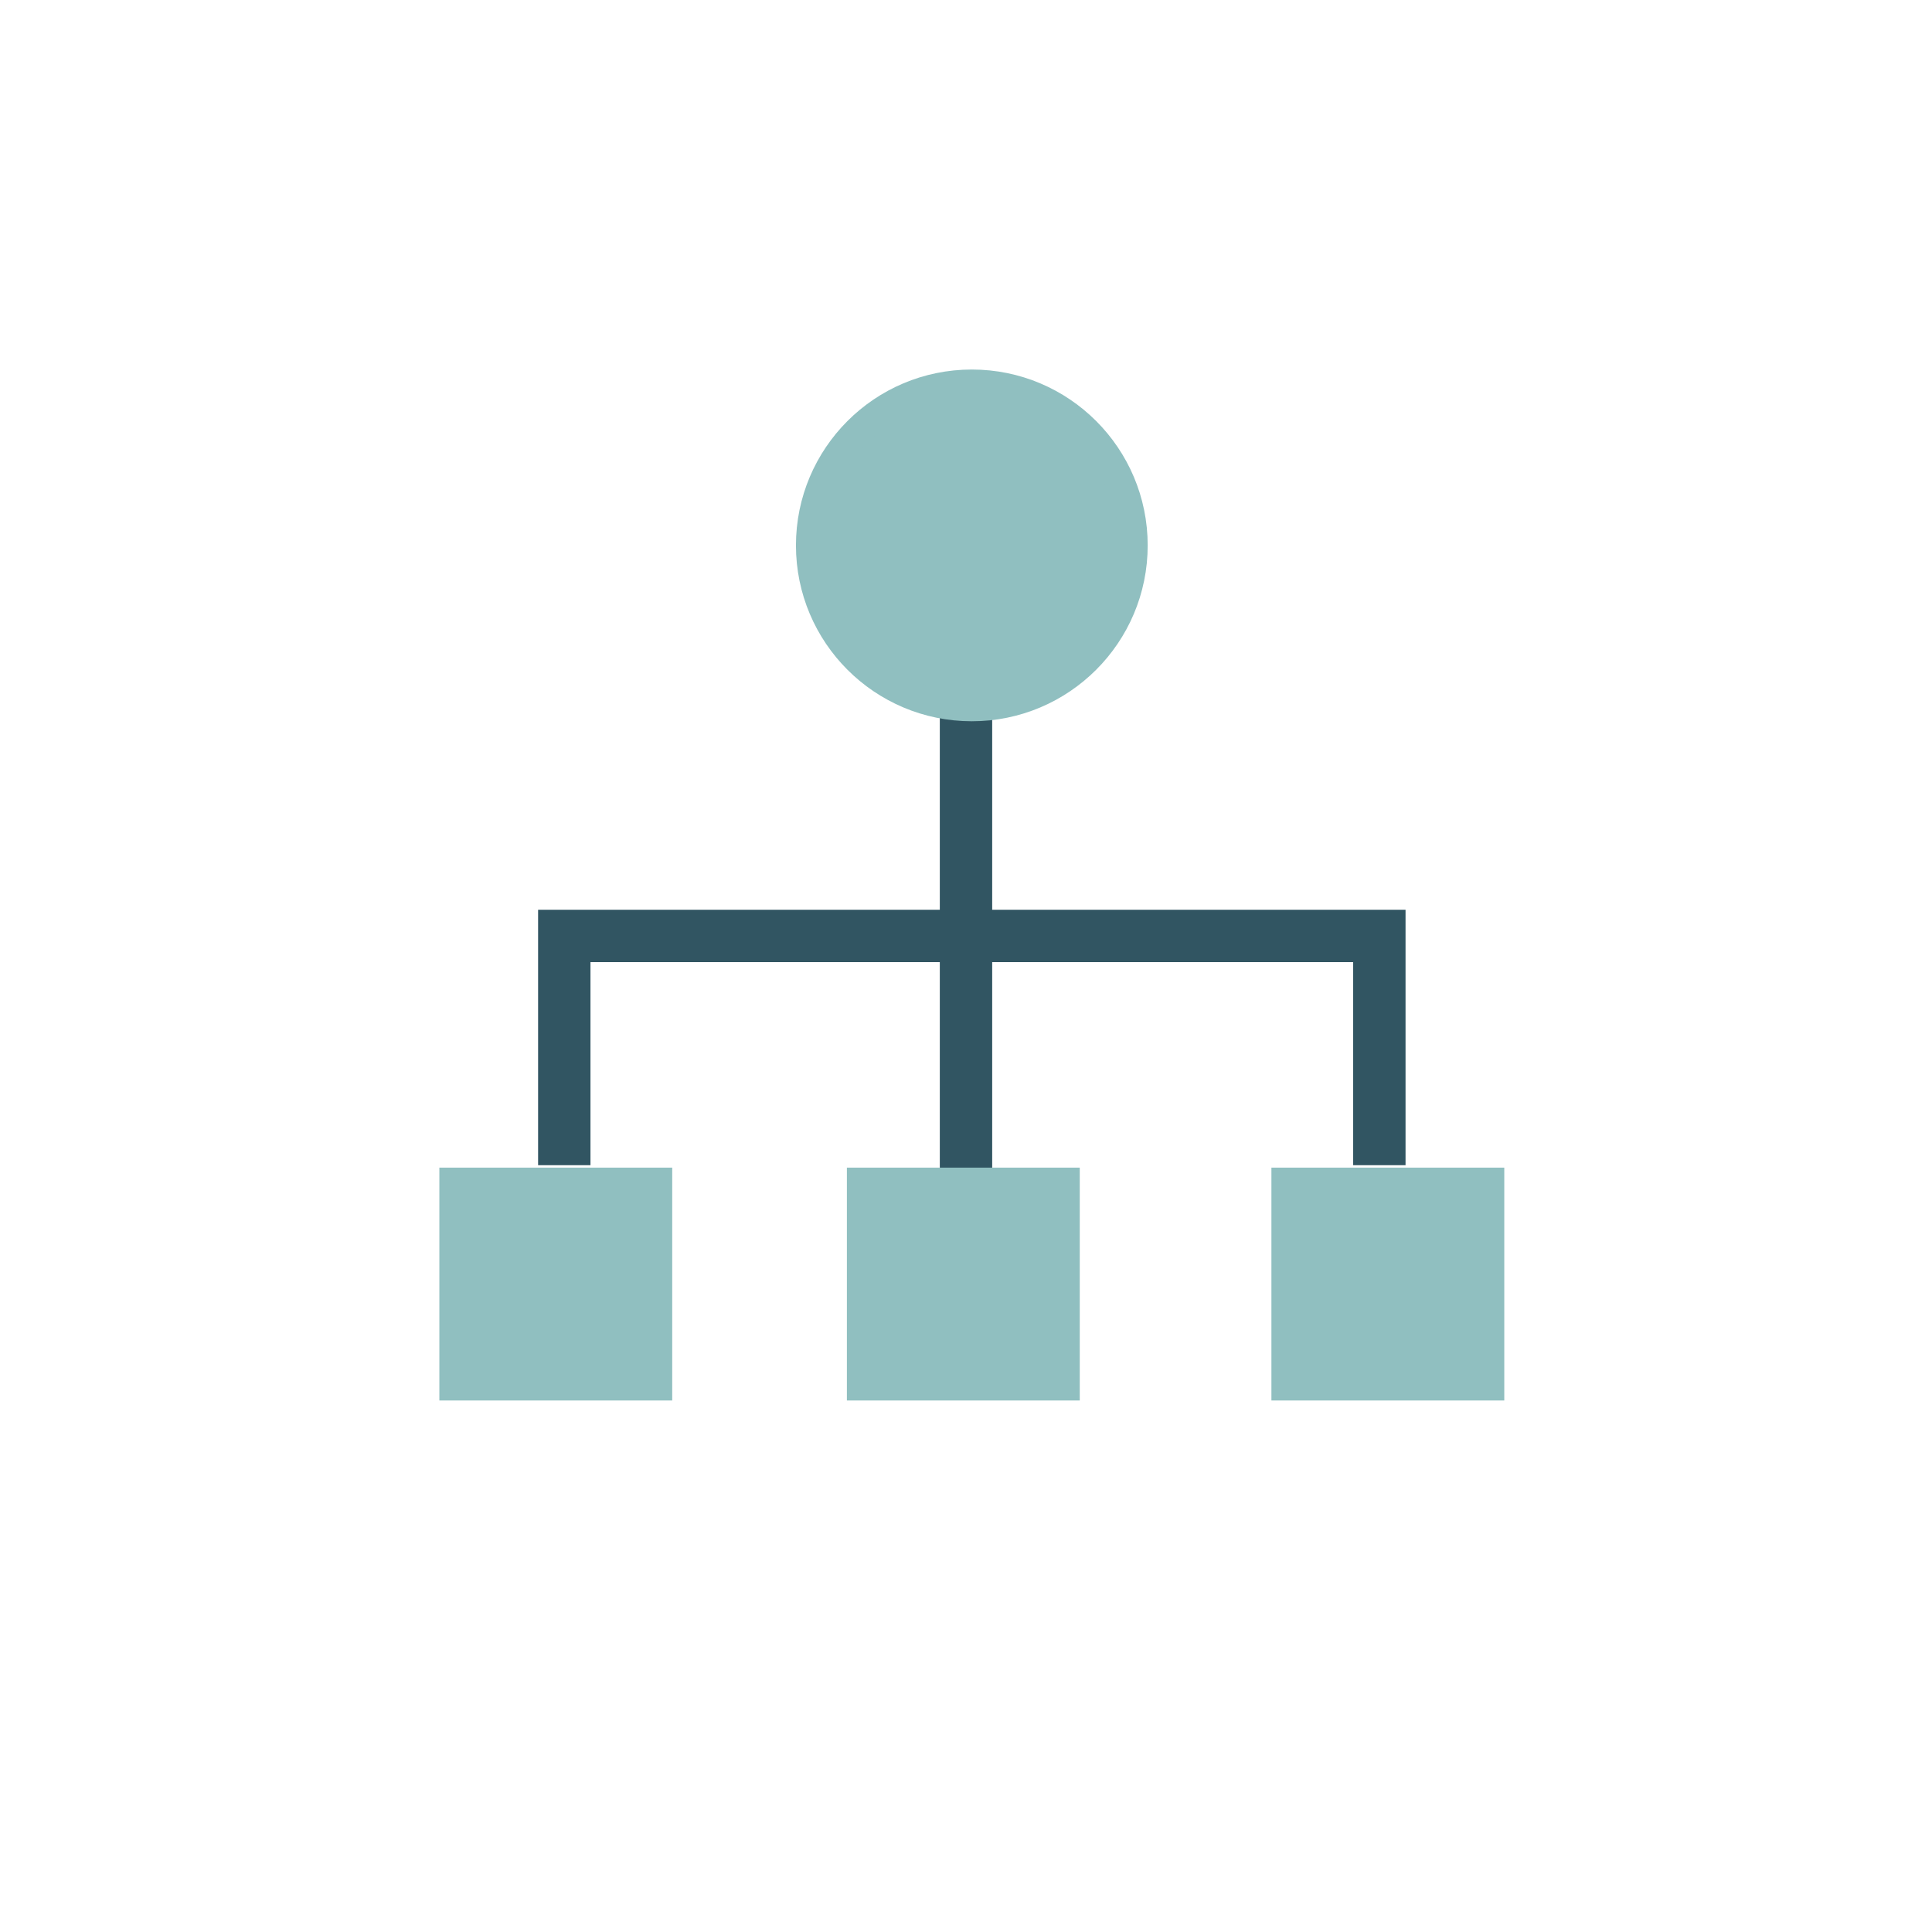 <svg width="166" height="166" viewBox="0 0 166 166" fill="none" xmlns="http://www.w3.org/2000/svg">
<g filter="url(#filter0_d)">
<circle cx="83" cy="80" r="77" fill="white"/>
</g>
<path d="M83 56.897L83 101.896" stroke="#315562" stroke-width="4.5"/>
<path d="M48.484 100.115V80.418H118.516V100.115" stroke="#315562" stroke-width="4.5"/>
<rect x="74.016" y="101.574" width="17.508" height="17.508" fill="#90BFC0" stroke="#90BFC0" stroke-width="2.5"/>
<rect x="110.492" y="101.574" width="17.508" height="17.508" fill="#90BFC0" stroke="#90BFC0" stroke-width="2.5"/>
<rect x="39" y="101.574" width="17.508" height="17.508" fill="#90BFC0" stroke="#90BFC0" stroke-width="2.5"/>
<circle cx="83.5" cy="46.861" r="13.861" fill="#90BFC0" stroke="#90BFC0" stroke-width="2.5"/>
<defs>
<filter id="filter0_d" x="0" y="0" width="166" height="166" filterUnits="userSpaceOnUse" color-interpolation-filters="sRGB">
<feFlood flood-opacity="0" result="BackgroundImageFix"/>
<feColorMatrix in="SourceAlpha" type="matrix" values="0 0 0 0 0 0 0 0 0 0 0 0 0 0 0 0 0 0 127 0" result="hardAlpha"/>
<feMorphology radius="1" operator="dilate" in="SourceAlpha" result="effect1_dropShadow"/>
<feOffset dy="3"/>
<feGaussianBlur stdDeviation="2.5"/>
<feComposite in2="hardAlpha" operator="out"/>
<feColorMatrix type="matrix" values="0 0 0 0 0.114 0 0 0 0 0.271 0 0 0 0 0.329 0 0 0 1 0"/>
<feBlend mode="normal" in2="BackgroundImageFix" result="effect1_dropShadow"/>
<feBlend mode="normal" in="SourceGraphic" in2="effect1_dropShadow" result="shape"/>
</filter>
</defs>
</svg>
